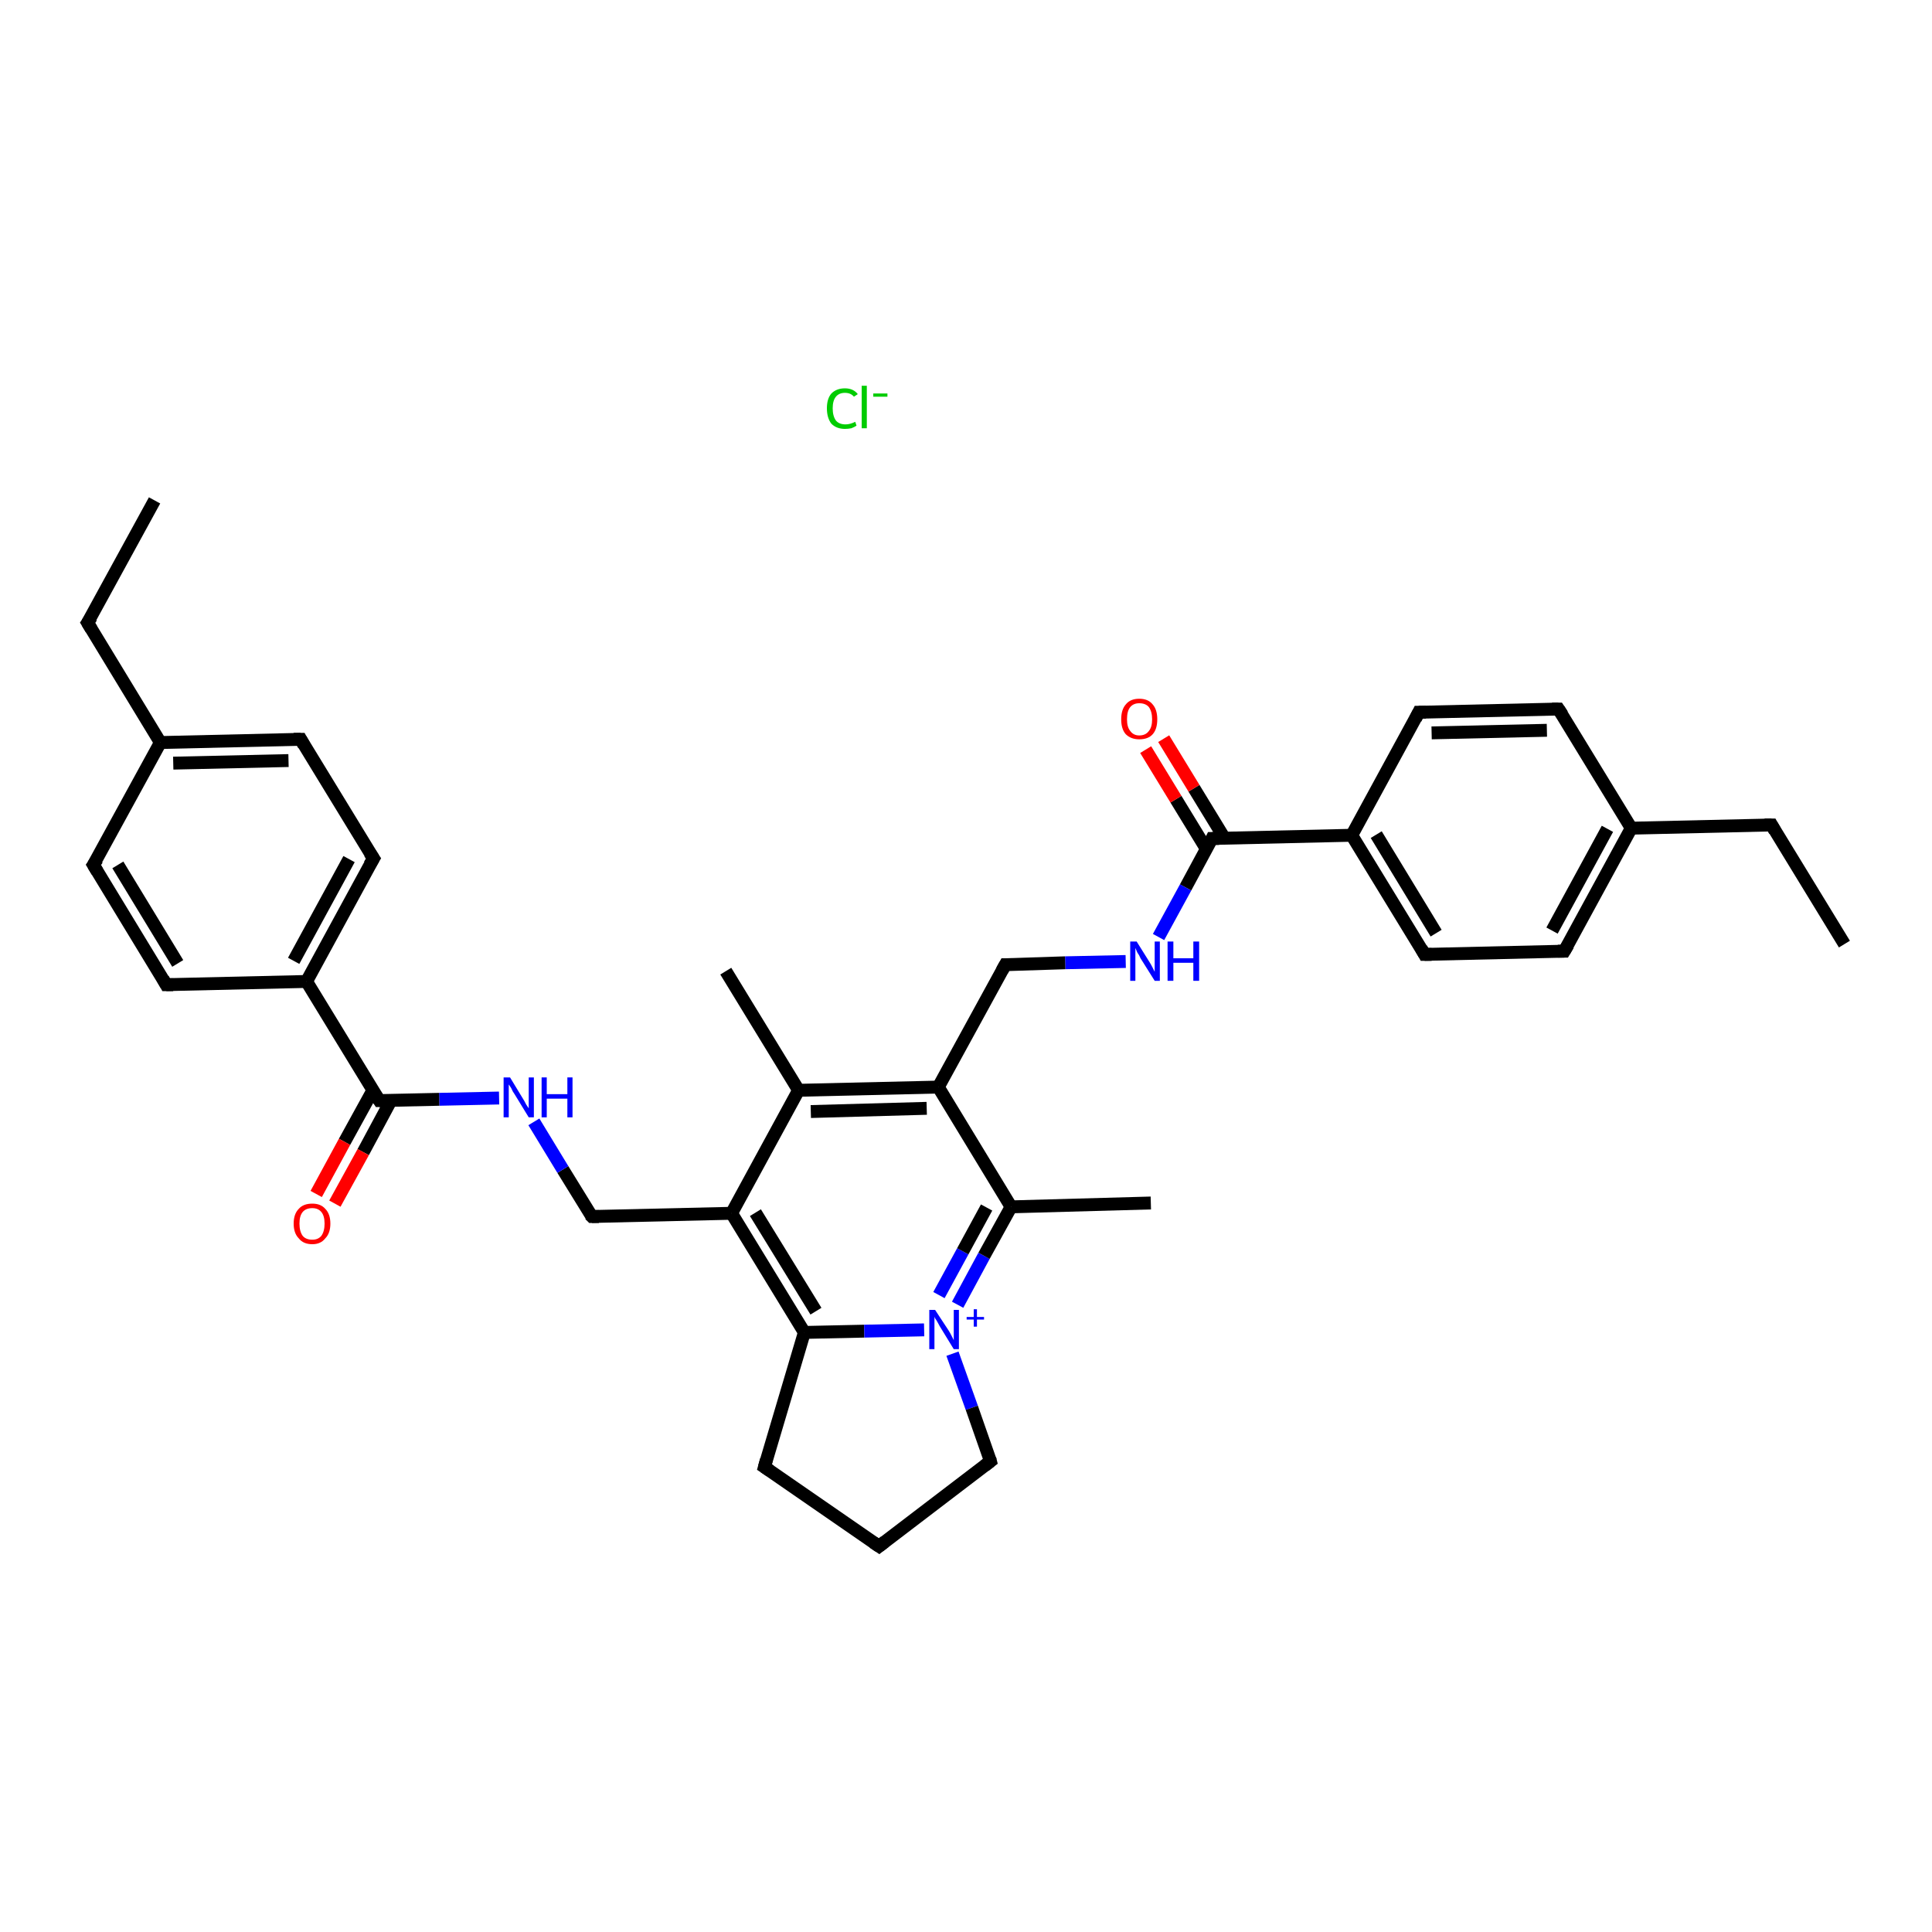 <?xml version='1.0' encoding='iso-8859-1'?>
<svg version='1.1' baseProfile='full'
              xmlns='http://www.w3.org/2000/svg'
                      xmlns:rdkit='http://www.rdkit.org/xml'
                      xmlns:xlink='http://www.w3.org/1999/xlink'
                  xml:space='preserve'
width='300px' height='300px' viewBox='0 0 300 300'>
<!-- END OF HEADER -->
<rect style='opacity:1.0;fill:#FFFFFF;stroke:none' width='300.0' height='300.0' x='0.0' y='0.0'> </rect>
<path class='bond-0 atom-0 atom-1' d='M 286.4,146.6 L 275.1,128.1' style='fill:none;fill-rule:evenodd;stroke:#000000;stroke-width:2.0px;stroke-linecap:butt;stroke-linejoin:miter;stroke-opacity:1' />
<path class='bond-1 atom-1 atom-2' d='M 275.1,128.1 L 253.3,128.6' style='fill:none;fill-rule:evenodd;stroke:#000000;stroke-width:2.0px;stroke-linecap:butt;stroke-linejoin:miter;stroke-opacity:1' />
<path class='bond-2 atom-2 atom-3' d='M 253.3,128.6 L 242.9,147.7' style='fill:none;fill-rule:evenodd;stroke:#000000;stroke-width:2.0px;stroke-linecap:butt;stroke-linejoin:miter;stroke-opacity:1' />
<path class='bond-2 atom-2 atom-3' d='M 249.6,128.7 L 241.0,144.5' style='fill:none;fill-rule:evenodd;stroke:#000000;stroke-width:2.0px;stroke-linecap:butt;stroke-linejoin:miter;stroke-opacity:1' />
<path class='bond-3 atom-3 atom-4' d='M 242.9,147.7 L 221.2,148.2' style='fill:none;fill-rule:evenodd;stroke:#000000;stroke-width:2.0px;stroke-linecap:butt;stroke-linejoin:miter;stroke-opacity:1' />
<path class='bond-4 atom-4 atom-5' d='M 221.2,148.2 L 209.9,129.7' style='fill:none;fill-rule:evenodd;stroke:#000000;stroke-width:2.0px;stroke-linecap:butt;stroke-linejoin:miter;stroke-opacity:1' />
<path class='bond-4 atom-4 atom-5' d='M 223.0,144.9 L 213.7,129.6' style='fill:none;fill-rule:evenodd;stroke:#000000;stroke-width:2.0px;stroke-linecap:butt;stroke-linejoin:miter;stroke-opacity:1' />
<path class='bond-5 atom-5 atom-6' d='M 209.9,129.7 L 188.2,130.2' style='fill:none;fill-rule:evenodd;stroke:#000000;stroke-width:2.0px;stroke-linecap:butt;stroke-linejoin:miter;stroke-opacity:1' />
<path class='bond-6 atom-6 atom-7' d='M 190.1,130.1 L 185.4,122.4' style='fill:none;fill-rule:evenodd;stroke:#000000;stroke-width:2.0px;stroke-linecap:butt;stroke-linejoin:miter;stroke-opacity:1' />
<path class='bond-6 atom-6 atom-7' d='M 185.4,122.4 L 180.7,114.7' style='fill:none;fill-rule:evenodd;stroke:#FF0000;stroke-width:2.0px;stroke-linecap:butt;stroke-linejoin:miter;stroke-opacity:1' />
<path class='bond-6 atom-6 atom-7' d='M 187.3,131.8 L 182.6,124.1' style='fill:none;fill-rule:evenodd;stroke:#000000;stroke-width:2.0px;stroke-linecap:butt;stroke-linejoin:miter;stroke-opacity:1' />
<path class='bond-6 atom-6 atom-7' d='M 182.6,124.1 L 177.9,116.4' style='fill:none;fill-rule:evenodd;stroke:#FF0000;stroke-width:2.0px;stroke-linecap:butt;stroke-linejoin:miter;stroke-opacity:1' />
<path class='bond-7 atom-6 atom-8' d='M 188.2,130.2 L 184.1,137.8' style='fill:none;fill-rule:evenodd;stroke:#000000;stroke-width:2.0px;stroke-linecap:butt;stroke-linejoin:miter;stroke-opacity:1' />
<path class='bond-7 atom-6 atom-8' d='M 184.1,137.8 L 179.9,145.5' style='fill:none;fill-rule:evenodd;stroke:#0000FF;stroke-width:2.0px;stroke-linecap:butt;stroke-linejoin:miter;stroke-opacity:1' />
<path class='bond-8 atom-8 atom-9' d='M 174.8,149.3 L 165.4,149.5' style='fill:none;fill-rule:evenodd;stroke:#0000FF;stroke-width:2.0px;stroke-linecap:butt;stroke-linejoin:miter;stroke-opacity:1' />
<path class='bond-8 atom-8 atom-9' d='M 165.4,149.5 L 156.1,149.8' style='fill:none;fill-rule:evenodd;stroke:#000000;stroke-width:2.0px;stroke-linecap:butt;stroke-linejoin:miter;stroke-opacity:1' />
<path class='bond-9 atom-9 atom-10' d='M 156.1,149.8 L 145.7,168.8' style='fill:none;fill-rule:evenodd;stroke:#000000;stroke-width:2.0px;stroke-linecap:butt;stroke-linejoin:miter;stroke-opacity:1' />
<path class='bond-10 atom-10 atom-11' d='M 145.7,168.8 L 124.0,169.3' style='fill:none;fill-rule:evenodd;stroke:#000000;stroke-width:2.0px;stroke-linecap:butt;stroke-linejoin:miter;stroke-opacity:1' />
<path class='bond-10 atom-10 atom-11' d='M 143.9,172.1 L 125.9,172.6' style='fill:none;fill-rule:evenodd;stroke:#000000;stroke-width:2.0px;stroke-linecap:butt;stroke-linejoin:miter;stroke-opacity:1' />
<path class='bond-11 atom-11 atom-12' d='M 124.0,169.3 L 112.7,150.8' style='fill:none;fill-rule:evenodd;stroke:#000000;stroke-width:2.0px;stroke-linecap:butt;stroke-linejoin:miter;stroke-opacity:1' />
<path class='bond-12 atom-11 atom-13' d='M 124.0,169.3 L 113.6,188.4' style='fill:none;fill-rule:evenodd;stroke:#000000;stroke-width:2.0px;stroke-linecap:butt;stroke-linejoin:miter;stroke-opacity:1' />
<path class='bond-13 atom-13 atom-14' d='M 113.6,188.4 L 91.9,188.9' style='fill:none;fill-rule:evenodd;stroke:#000000;stroke-width:2.0px;stroke-linecap:butt;stroke-linejoin:miter;stroke-opacity:1' />
<path class='bond-14 atom-14 atom-15' d='M 91.9,188.9 L 87.4,181.6' style='fill:none;fill-rule:evenodd;stroke:#000000;stroke-width:2.0px;stroke-linecap:butt;stroke-linejoin:miter;stroke-opacity:1' />
<path class='bond-14 atom-14 atom-15' d='M 87.4,181.6 L 82.9,174.2' style='fill:none;fill-rule:evenodd;stroke:#0000FF;stroke-width:2.0px;stroke-linecap:butt;stroke-linejoin:miter;stroke-opacity:1' />
<path class='bond-15 atom-15 atom-16' d='M 77.5,170.5 L 68.2,170.7' style='fill:none;fill-rule:evenodd;stroke:#0000FF;stroke-width:2.0px;stroke-linecap:butt;stroke-linejoin:miter;stroke-opacity:1' />
<path class='bond-15 atom-15 atom-16' d='M 68.2,170.7 L 58.9,170.9' style='fill:none;fill-rule:evenodd;stroke:#000000;stroke-width:2.0px;stroke-linecap:butt;stroke-linejoin:miter;stroke-opacity:1' />
<path class='bond-16 atom-16 atom-17' d='M 57.9,169.3 L 53.5,177.3' style='fill:none;fill-rule:evenodd;stroke:#000000;stroke-width:2.0px;stroke-linecap:butt;stroke-linejoin:miter;stroke-opacity:1' />
<path class='bond-16 atom-16 atom-17' d='M 53.5,177.3 L 49.1,185.4' style='fill:none;fill-rule:evenodd;stroke:#FF0000;stroke-width:2.0px;stroke-linecap:butt;stroke-linejoin:miter;stroke-opacity:1' />
<path class='bond-16 atom-16 atom-17' d='M 60.7,170.9 L 56.4,178.9' style='fill:none;fill-rule:evenodd;stroke:#000000;stroke-width:2.0px;stroke-linecap:butt;stroke-linejoin:miter;stroke-opacity:1' />
<path class='bond-16 atom-16 atom-17' d='M 56.4,178.9 L 52.0,186.9' style='fill:none;fill-rule:evenodd;stroke:#FF0000;stroke-width:2.0px;stroke-linecap:butt;stroke-linejoin:miter;stroke-opacity:1' />
<path class='bond-17 atom-16 atom-18' d='M 58.9,170.9 L 47.6,152.4' style='fill:none;fill-rule:evenodd;stroke:#000000;stroke-width:2.0px;stroke-linecap:butt;stroke-linejoin:miter;stroke-opacity:1' />
<path class='bond-18 atom-18 atom-19' d='M 47.6,152.4 L 58.0,133.3' style='fill:none;fill-rule:evenodd;stroke:#000000;stroke-width:2.0px;stroke-linecap:butt;stroke-linejoin:miter;stroke-opacity:1' />
<path class='bond-18 atom-18 atom-19' d='M 45.6,149.2 L 54.2,133.4' style='fill:none;fill-rule:evenodd;stroke:#000000;stroke-width:2.0px;stroke-linecap:butt;stroke-linejoin:miter;stroke-opacity:1' />
<path class='bond-19 atom-19 atom-20' d='M 58.0,133.3 L 46.7,114.8' style='fill:none;fill-rule:evenodd;stroke:#000000;stroke-width:2.0px;stroke-linecap:butt;stroke-linejoin:miter;stroke-opacity:1' />
<path class='bond-20 atom-20 atom-21' d='M 46.7,114.8 L 24.9,115.3' style='fill:none;fill-rule:evenodd;stroke:#000000;stroke-width:2.0px;stroke-linecap:butt;stroke-linejoin:miter;stroke-opacity:1' />
<path class='bond-20 atom-20 atom-21' d='M 44.8,118.1 L 26.9,118.5' style='fill:none;fill-rule:evenodd;stroke:#000000;stroke-width:2.0px;stroke-linecap:butt;stroke-linejoin:miter;stroke-opacity:1' />
<path class='bond-21 atom-21 atom-22' d='M 24.9,115.3 L 13.6,96.7' style='fill:none;fill-rule:evenodd;stroke:#000000;stroke-width:2.0px;stroke-linecap:butt;stroke-linejoin:miter;stroke-opacity:1' />
<path class='bond-22 atom-22 atom-23' d='M 13.6,96.7 L 24.0,77.7' style='fill:none;fill-rule:evenodd;stroke:#000000;stroke-width:2.0px;stroke-linecap:butt;stroke-linejoin:miter;stroke-opacity:1' />
<path class='bond-23 atom-21 atom-24' d='M 24.9,115.3 L 14.5,134.3' style='fill:none;fill-rule:evenodd;stroke:#000000;stroke-width:2.0px;stroke-linecap:butt;stroke-linejoin:miter;stroke-opacity:1' />
<path class='bond-24 atom-24 atom-25' d='M 14.5,134.3 L 25.8,152.9' style='fill:none;fill-rule:evenodd;stroke:#000000;stroke-width:2.0px;stroke-linecap:butt;stroke-linejoin:miter;stroke-opacity:1' />
<path class='bond-24 atom-24 atom-25' d='M 18.3,134.3 L 27.6,149.6' style='fill:none;fill-rule:evenodd;stroke:#000000;stroke-width:2.0px;stroke-linecap:butt;stroke-linejoin:miter;stroke-opacity:1' />
<path class='bond-25 atom-13 atom-26' d='M 113.6,188.4 L 124.9,206.9' style='fill:none;fill-rule:evenodd;stroke:#000000;stroke-width:2.0px;stroke-linecap:butt;stroke-linejoin:miter;stroke-opacity:1' />
<path class='bond-25 atom-13 atom-26' d='M 117.3,188.3 L 126.7,203.6' style='fill:none;fill-rule:evenodd;stroke:#000000;stroke-width:2.0px;stroke-linecap:butt;stroke-linejoin:miter;stroke-opacity:1' />
<path class='bond-26 atom-26 atom-27' d='M 124.9,206.9 L 134.2,206.7' style='fill:none;fill-rule:evenodd;stroke:#000000;stroke-width:2.0px;stroke-linecap:butt;stroke-linejoin:miter;stroke-opacity:1' />
<path class='bond-26 atom-26 atom-27' d='M 134.2,206.7 L 143.5,206.5' style='fill:none;fill-rule:evenodd;stroke:#0000FF;stroke-width:2.0px;stroke-linecap:butt;stroke-linejoin:miter;stroke-opacity:1' />
<path class='bond-27 atom-27 atom-28' d='M 148.7,202.6 L 152.8,195.0' style='fill:none;fill-rule:evenodd;stroke:#0000FF;stroke-width:2.0px;stroke-linecap:butt;stroke-linejoin:miter;stroke-opacity:1' />
<path class='bond-27 atom-27 atom-28' d='M 152.8,195.0 L 157.0,187.4' style='fill:none;fill-rule:evenodd;stroke:#000000;stroke-width:2.0px;stroke-linecap:butt;stroke-linejoin:miter;stroke-opacity:1' />
<path class='bond-27 atom-27 atom-28' d='M 145.8,201.1 L 149.5,194.3' style='fill:none;fill-rule:evenodd;stroke:#0000FF;stroke-width:2.0px;stroke-linecap:butt;stroke-linejoin:miter;stroke-opacity:1' />
<path class='bond-27 atom-27 atom-28' d='M 149.5,194.3 L 153.2,187.5' style='fill:none;fill-rule:evenodd;stroke:#000000;stroke-width:2.0px;stroke-linecap:butt;stroke-linejoin:miter;stroke-opacity:1' />
<path class='bond-28 atom-28 atom-29' d='M 157.0,187.4 L 178.7,186.8' style='fill:none;fill-rule:evenodd;stroke:#000000;stroke-width:2.0px;stroke-linecap:butt;stroke-linejoin:miter;stroke-opacity:1' />
<path class='bond-29 atom-27 atom-30' d='M 147.9,210.2 L 150.9,218.6' style='fill:none;fill-rule:evenodd;stroke:#0000FF;stroke-width:2.0px;stroke-linecap:butt;stroke-linejoin:miter;stroke-opacity:1' />
<path class='bond-29 atom-27 atom-30' d='M 150.9,218.6 L 153.8,226.9' style='fill:none;fill-rule:evenodd;stroke:#000000;stroke-width:2.0px;stroke-linecap:butt;stroke-linejoin:miter;stroke-opacity:1' />
<path class='bond-30 atom-30 atom-31' d='M 153.8,226.9 L 136.5,240.1' style='fill:none;fill-rule:evenodd;stroke:#000000;stroke-width:2.0px;stroke-linecap:butt;stroke-linejoin:miter;stroke-opacity:1' />
<path class='bond-31 atom-31 atom-32' d='M 136.5,240.1 L 118.7,227.8' style='fill:none;fill-rule:evenodd;stroke:#000000;stroke-width:2.0px;stroke-linecap:butt;stroke-linejoin:miter;stroke-opacity:1' />
<path class='bond-32 atom-5 atom-33' d='M 209.9,129.7 L 220.3,110.6' style='fill:none;fill-rule:evenodd;stroke:#000000;stroke-width:2.0px;stroke-linecap:butt;stroke-linejoin:miter;stroke-opacity:1' />
<path class='bond-33 atom-33 atom-34' d='M 220.3,110.6 L 242.0,110.1' style='fill:none;fill-rule:evenodd;stroke:#000000;stroke-width:2.0px;stroke-linecap:butt;stroke-linejoin:miter;stroke-opacity:1' />
<path class='bond-33 atom-33 atom-34' d='M 222.3,113.8 L 240.2,113.4' style='fill:none;fill-rule:evenodd;stroke:#000000;stroke-width:2.0px;stroke-linecap:butt;stroke-linejoin:miter;stroke-opacity:1' />
<path class='bond-34 atom-34 atom-2' d='M 242.0,110.1 L 253.3,128.6' style='fill:none;fill-rule:evenodd;stroke:#000000;stroke-width:2.0px;stroke-linecap:butt;stroke-linejoin:miter;stroke-opacity:1' />
<path class='bond-35 atom-28 atom-10' d='M 157.0,187.4 L 145.7,168.8' style='fill:none;fill-rule:evenodd;stroke:#000000;stroke-width:2.0px;stroke-linecap:butt;stroke-linejoin:miter;stroke-opacity:1' />
<path class='bond-36 atom-25 atom-18' d='M 25.8,152.9 L 47.6,152.4' style='fill:none;fill-rule:evenodd;stroke:#000000;stroke-width:2.0px;stroke-linecap:butt;stroke-linejoin:miter;stroke-opacity:1' />
<path class='bond-37 atom-32 atom-26' d='M 118.7,227.8 L 124.9,206.9' style='fill:none;fill-rule:evenodd;stroke:#000000;stroke-width:2.0px;stroke-linecap:butt;stroke-linejoin:miter;stroke-opacity:1' />
<path d='M 275.6,129.0 L 275.1,128.1 L 274.0,128.1' style='fill:none;stroke:#000000;stroke-width:2.0px;stroke-linecap:butt;stroke-linejoin:miter;stroke-opacity:1;' />
<path d='M 243.5,146.7 L 242.9,147.7 L 241.9,147.7' style='fill:none;stroke:#000000;stroke-width:2.0px;stroke-linecap:butt;stroke-linejoin:miter;stroke-opacity:1;' />
<path d='M 222.3,148.2 L 221.2,148.2 L 220.7,147.3' style='fill:none;stroke:#000000;stroke-width:2.0px;stroke-linecap:butt;stroke-linejoin:miter;stroke-opacity:1;' />
<path d='M 189.3,130.2 L 188.2,130.2 L 188.0,130.6' style='fill:none;stroke:#000000;stroke-width:2.0px;stroke-linecap:butt;stroke-linejoin:miter;stroke-opacity:1;' />
<path d='M 156.6,149.8 L 156.1,149.8 L 155.6,150.7' style='fill:none;stroke:#000000;stroke-width:2.0px;stroke-linecap:butt;stroke-linejoin:miter;stroke-opacity:1;' />
<path d='M 93.0,188.9 L 91.9,188.9 L 91.6,188.6' style='fill:none;stroke:#000000;stroke-width:2.0px;stroke-linecap:butt;stroke-linejoin:miter;stroke-opacity:1;' />
<path d='M 59.3,170.9 L 58.9,170.9 L 58.3,170.0' style='fill:none;stroke:#000000;stroke-width:2.0px;stroke-linecap:butt;stroke-linejoin:miter;stroke-opacity:1;' />
<path d='M 57.4,134.3 L 58.0,133.3 L 57.4,132.4' style='fill:none;stroke:#000000;stroke-width:2.0px;stroke-linecap:butt;stroke-linejoin:miter;stroke-opacity:1;' />
<path d='M 47.2,115.7 L 46.7,114.8 L 45.6,114.8' style='fill:none;stroke:#000000;stroke-width:2.0px;stroke-linecap:butt;stroke-linejoin:miter;stroke-opacity:1;' />
<path d='M 14.2,97.7 L 13.6,96.7 L 14.2,95.8' style='fill:none;stroke:#000000;stroke-width:2.0px;stroke-linecap:butt;stroke-linejoin:miter;stroke-opacity:1;' />
<path d='M 15.1,133.4 L 14.5,134.3 L 15.1,135.3' style='fill:none;stroke:#000000;stroke-width:2.0px;stroke-linecap:butt;stroke-linejoin:miter;stroke-opacity:1;' />
<path d='M 25.3,152.0 L 25.8,152.9 L 26.9,152.9' style='fill:none;stroke:#000000;stroke-width:2.0px;stroke-linecap:butt;stroke-linejoin:miter;stroke-opacity:1;' />
<path d='M 153.7,226.5 L 153.8,226.9 L 152.9,227.6' style='fill:none;stroke:#000000;stroke-width:2.0px;stroke-linecap:butt;stroke-linejoin:miter;stroke-opacity:1;' />
<path d='M 137.4,239.4 L 136.5,240.1 L 135.6,239.5' style='fill:none;stroke:#000000;stroke-width:2.0px;stroke-linecap:butt;stroke-linejoin:miter;stroke-opacity:1;' />
<path d='M 119.6,228.4 L 118.7,227.8 L 119.0,226.7' style='fill:none;stroke:#000000;stroke-width:2.0px;stroke-linecap:butt;stroke-linejoin:miter;stroke-opacity:1;' />
<path d='M 219.8,111.6 L 220.3,110.6 L 221.4,110.6' style='fill:none;stroke:#000000;stroke-width:2.0px;stroke-linecap:butt;stroke-linejoin:miter;stroke-opacity:1;' />
<path d='M 241.0,110.1 L 242.0,110.1 L 242.6,111.0' style='fill:none;stroke:#000000;stroke-width:2.0px;stroke-linecap:butt;stroke-linejoin:miter;stroke-opacity:1;' />
<path class='atom-7' d='M 174.1 111.7
Q 174.1 110.2, 174.8 109.4
Q 175.5 108.5, 176.9 108.5
Q 178.3 108.5, 179.0 109.4
Q 179.7 110.2, 179.7 111.7
Q 179.7 113.2, 179.0 114.0
Q 178.3 114.8, 176.9 114.8
Q 175.6 114.8, 174.8 114.0
Q 174.1 113.2, 174.1 111.7
M 176.9 114.2
Q 177.9 114.2, 178.4 113.5
Q 178.9 112.9, 178.9 111.7
Q 178.9 110.5, 178.4 109.8
Q 177.9 109.2, 176.9 109.2
Q 176.0 109.2, 175.5 109.8
Q 175.0 110.4, 175.0 111.7
Q 175.0 112.9, 175.5 113.5
Q 176.0 114.2, 176.9 114.2
' fill='#FF0000'/>
<path class='atom-8' d='M 176.5 146.2
L 178.5 149.4
Q 178.7 149.7, 179.0 150.3
Q 179.3 150.9, 179.3 150.9
L 179.3 146.2
L 180.1 146.2
L 180.1 152.3
L 179.3 152.3
L 177.1 148.8
Q 176.9 148.3, 176.6 147.9
Q 176.4 147.4, 176.3 147.2
L 176.3 152.3
L 175.5 152.3
L 175.5 146.2
L 176.5 146.2
' fill='#0000FF'/>
<path class='atom-8' d='M 181.3 146.2
L 182.2 146.2
L 182.2 148.8
L 185.3 148.8
L 185.3 146.2
L 186.2 146.2
L 186.2 152.3
L 185.3 152.3
L 185.3 149.5
L 182.2 149.5
L 182.2 152.3
L 181.3 152.3
L 181.3 146.2
' fill='#0000FF'/>
<path class='atom-15' d='M 79.2 167.3
L 81.2 170.6
Q 81.4 170.9, 81.7 171.5
Q 82.1 172.1, 82.1 172.1
L 82.1 167.3
L 82.9 167.3
L 82.9 173.5
L 82.1 173.5
L 79.9 169.9
Q 79.6 169.5, 79.4 169.0
Q 79.1 168.5, 79.0 168.4
L 79.0 173.5
L 78.2 173.5
L 78.2 167.3
L 79.2 167.3
' fill='#0000FF'/>
<path class='atom-15' d='M 84.1 167.3
L 84.9 167.3
L 84.9 169.9
L 88.1 169.9
L 88.1 167.3
L 88.9 167.3
L 88.9 173.5
L 88.1 173.5
L 88.1 170.6
L 84.9 170.6
L 84.9 173.5
L 84.1 173.5
L 84.1 167.3
' fill='#0000FF'/>
<path class='atom-17' d='M 45.6 190.0
Q 45.6 188.5, 46.4 187.7
Q 47.1 186.9, 48.5 186.9
Q 49.8 186.9, 50.5 187.7
Q 51.3 188.5, 51.3 190.0
Q 51.3 191.5, 50.5 192.3
Q 49.8 193.2, 48.5 193.2
Q 47.1 193.2, 46.4 192.3
Q 45.6 191.5, 45.6 190.0
M 48.5 192.5
Q 49.4 192.5, 49.9 191.9
Q 50.4 191.2, 50.4 190.0
Q 50.4 188.8, 49.9 188.2
Q 49.4 187.6, 48.5 187.6
Q 47.5 187.6, 47.0 188.2
Q 46.5 188.8, 46.5 190.0
Q 46.5 191.2, 47.0 191.9
Q 47.5 192.5, 48.5 192.5
' fill='#FF0000'/>
<path class='atom-27' d='M 145.2 203.4
L 147.3 206.6
Q 147.5 206.9, 147.8 207.5
Q 148.1 208.1, 148.1 208.1
L 148.1 203.4
L 148.9 203.4
L 148.9 209.5
L 148.1 209.5
L 145.9 205.9
Q 145.7 205.5, 145.4 205.0
Q 145.1 204.6, 145.1 204.4
L 145.1 209.5
L 144.3 209.5
L 144.3 203.4
L 145.2 203.4
' fill='#0000FF'/>
<path class='atom-27' d='M 150.1 204.5
L 151.2 204.5
L 151.2 203.3
L 151.7 203.3
L 151.7 204.5
L 152.8 204.5
L 152.8 204.9
L 151.7 204.9
L 151.7 206.0
L 151.2 206.0
L 151.2 204.9
L 150.1 204.9
L 150.1 204.5
' fill='#0000FF'/>
<path class='atom-35' d='M 128.4 63.4
Q 128.4 61.9, 129.1 61.1
Q 129.9 60.3, 131.2 60.3
Q 132.5 60.3, 133.2 61.2
L 132.6 61.6
Q 132.1 61.0, 131.2 61.0
Q 130.3 61.0, 129.8 61.6
Q 129.3 62.2, 129.3 63.4
Q 129.3 64.6, 129.8 65.3
Q 130.3 65.9, 131.3 65.9
Q 132.0 65.9, 132.8 65.5
L 133.0 66.1
Q 132.7 66.3, 132.2 66.5
Q 131.7 66.6, 131.2 66.6
Q 129.9 66.6, 129.1 65.8
Q 128.4 64.9, 128.4 63.4
' fill='#00CC00'/>
<path class='atom-35' d='M 133.8 59.9
L 134.6 59.9
L 134.6 66.5
L 133.8 66.5
L 133.8 59.9
' fill='#00CC00'/>
<path class='atom-35' d='M 135.6 61.1
L 137.8 61.1
L 137.8 61.6
L 135.6 61.6
L 135.6 61.1
' fill='#00CC00'/>
</svg>
